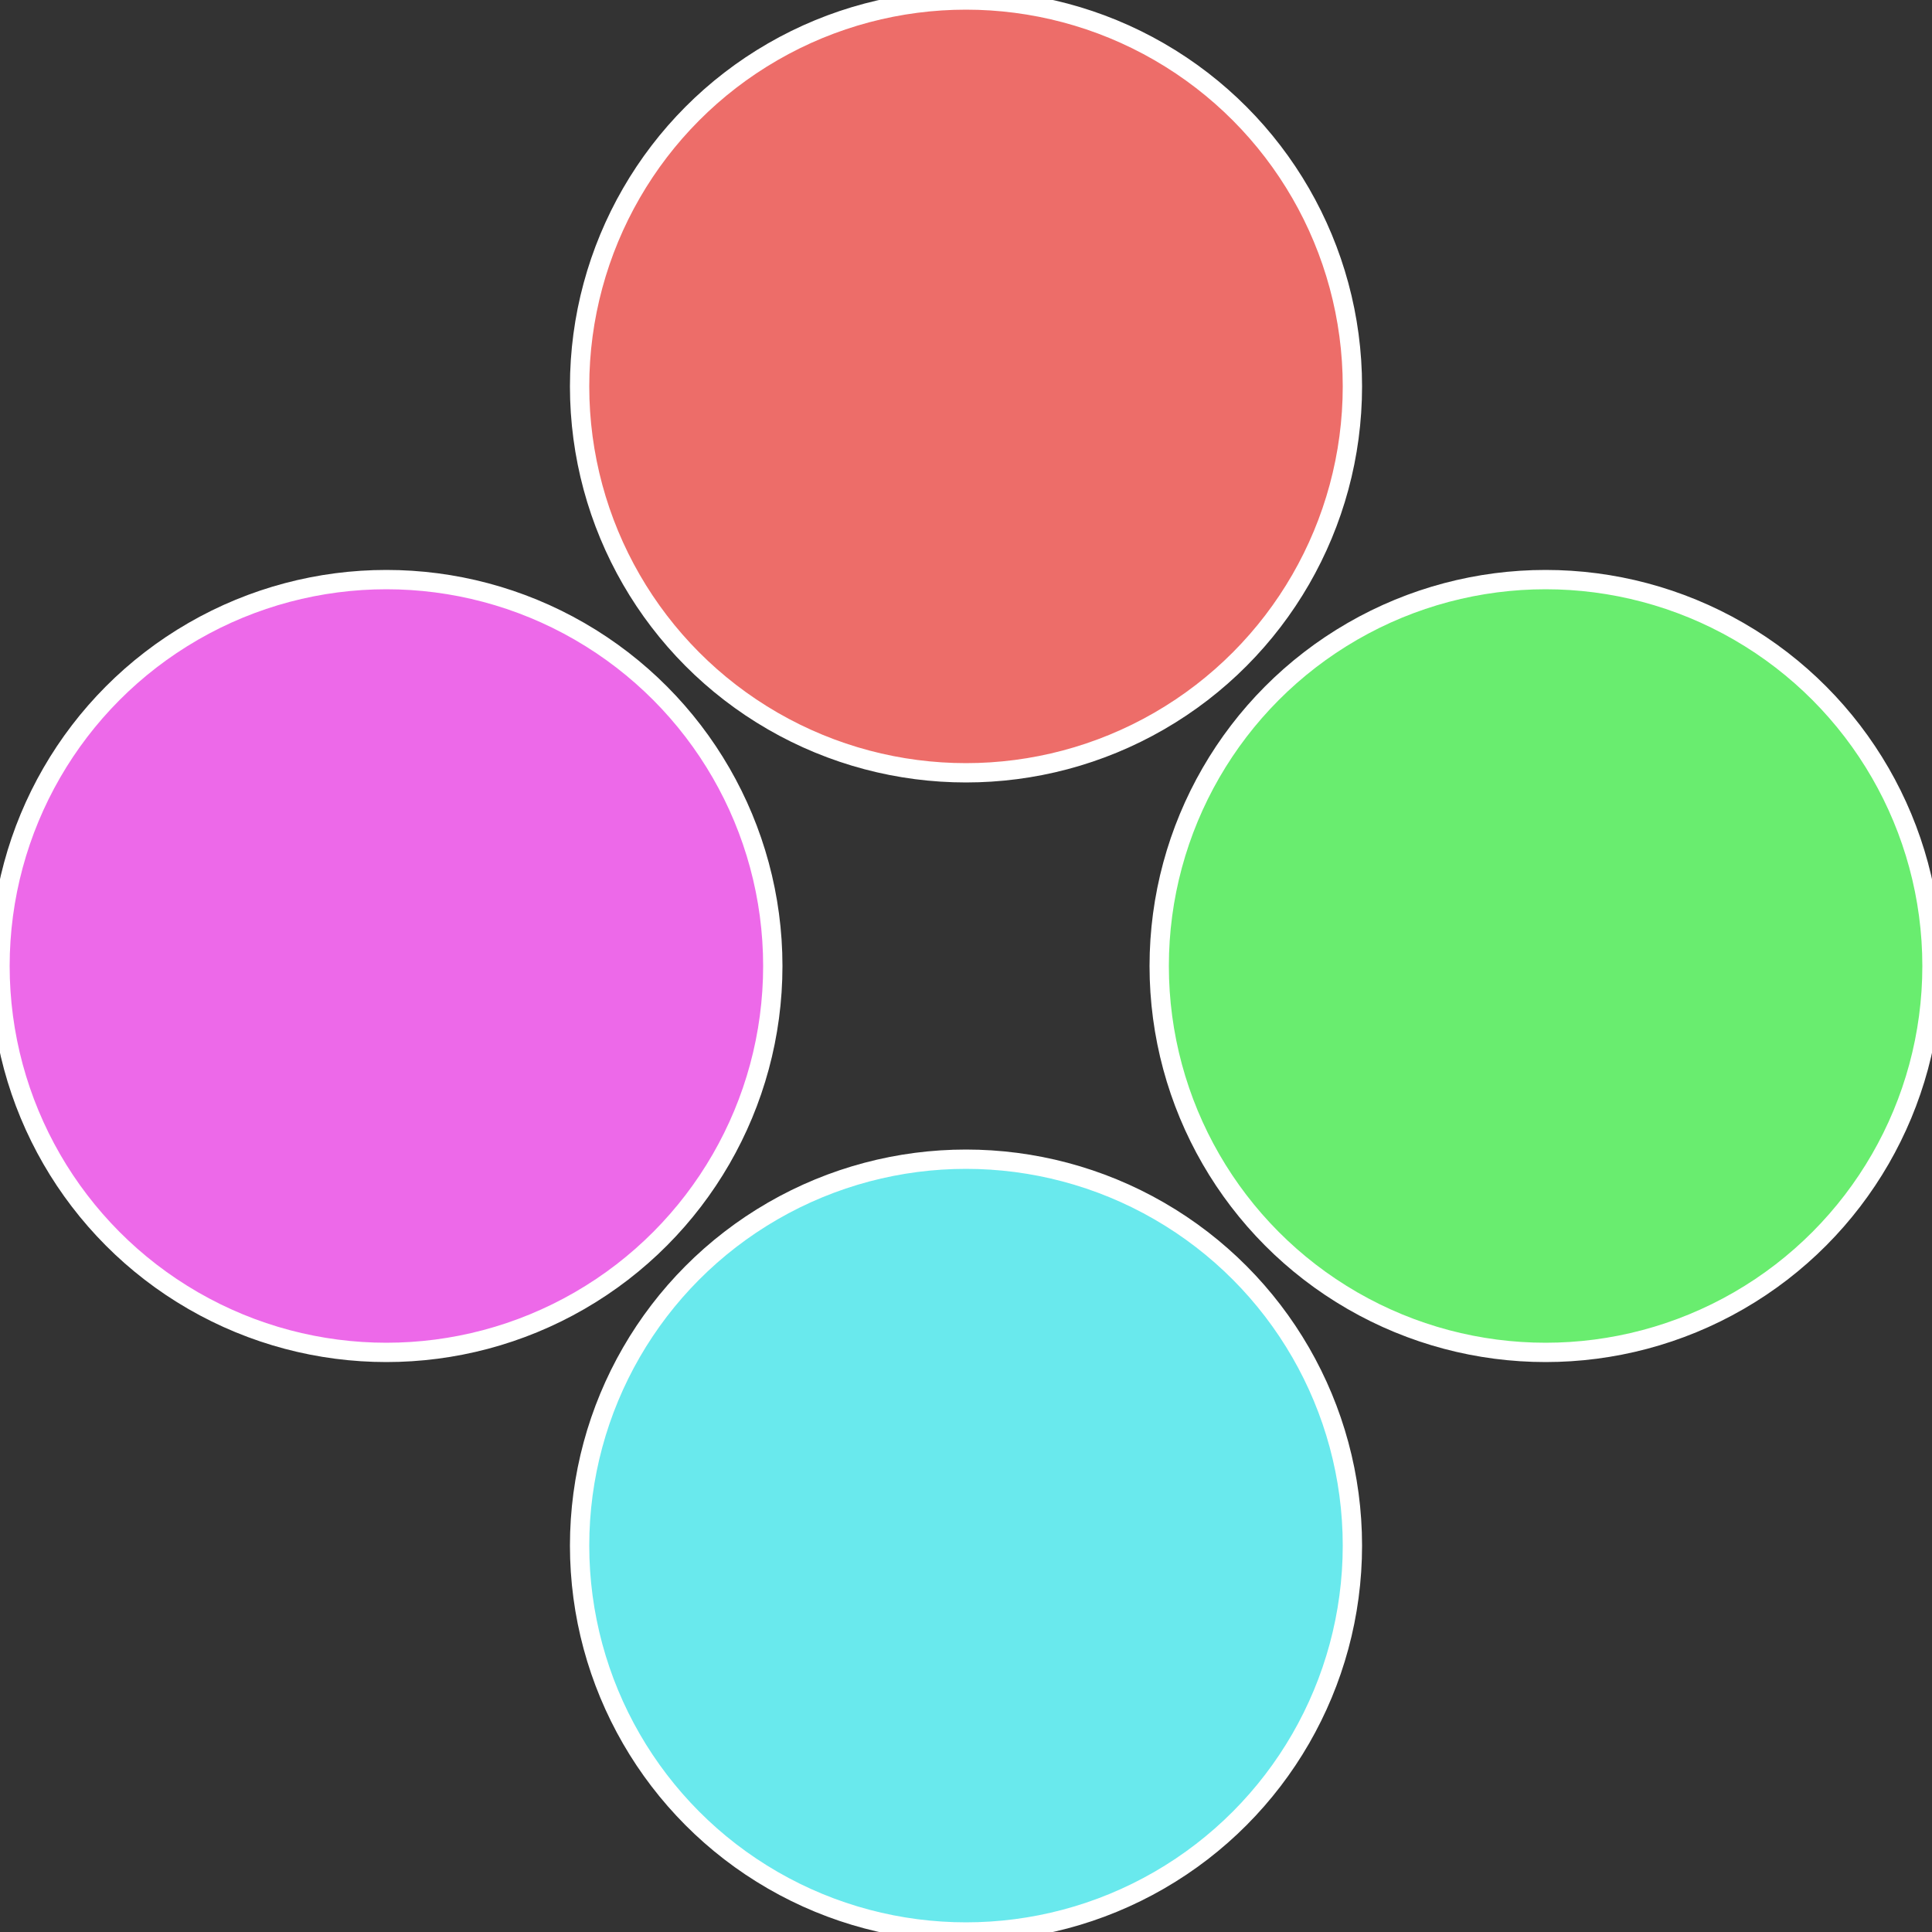 <?xml version="1.0" standalone="no"?>
<svg width="500" height="500" viewBox="-1 -1 2 2" xmlns="http://www.w3.org/2000/svg">
 
                <rect x="-1" y="-1" width="2" height="2" fill="#333333" stroke="none"/>
 
                <circle cx="0.6" cy="0" r="0.4" fill="#69ed6f" stroke="#fff" stroke-width="1%" />
             
                <circle cx="3.6739403974421E-17" cy="0.6" r="0.4" fill="#69e9ed" stroke="#fff" stroke-width="1%" />
             
                <circle cx="-0.6" cy="7.3478807948841E-17" r="0.4" fill="#ed69e9" stroke="#fff" stroke-width="1%" />
             
                <circle cx="-1.1021821192326E-16" cy="-0.6" r="0.4" fill="#ed6d69" stroke="#fff" stroke-width="1%" />
            </svg>
